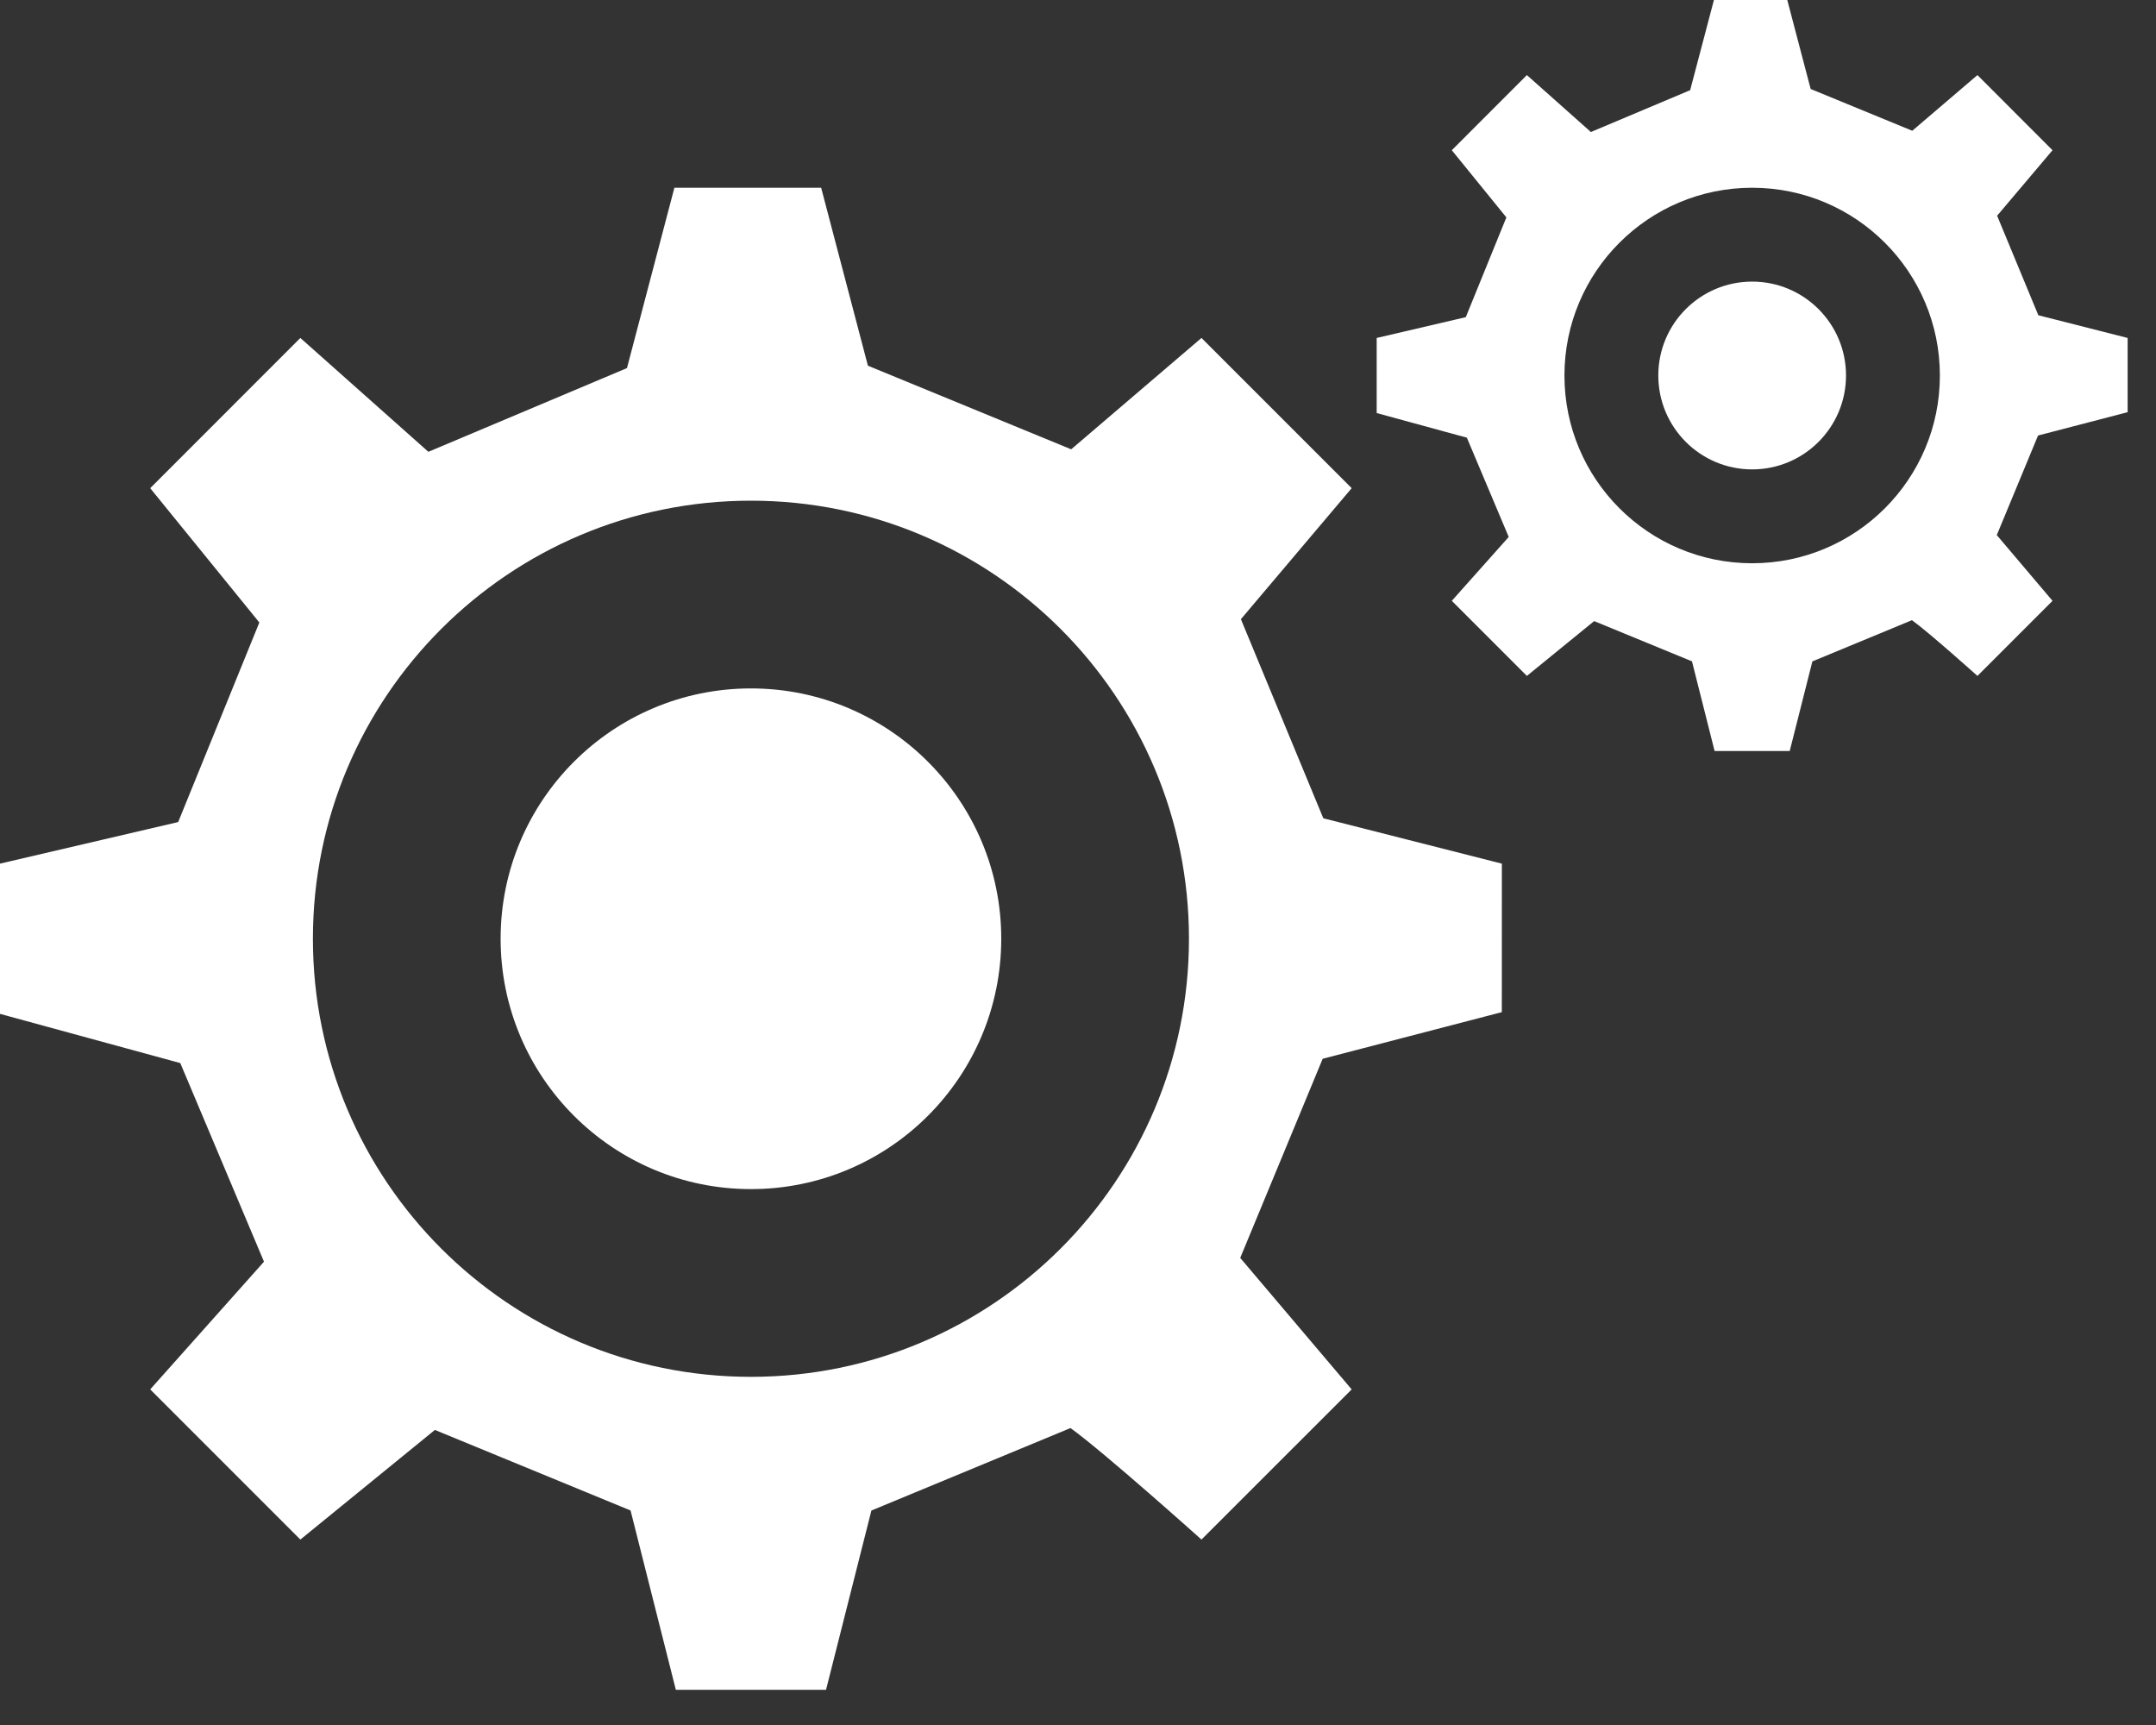 <svg xmlns="http://www.w3.org/2000/svg" width="45" height="36" viewBox="0 0 45 36" fill="none"><rect x="0" y="0" width="45" height="36" fill="#333333" stroke="none"/><path fill-rule="evenodd" clip-rule="evenodd" d="M25.9 12.922L27.62 17.077L31.347 18.024L31.346 21.123L27.607 22.096L25.886 26.252L28.212 28.996L25.077 32.13C25.077 32.13 23.035 30.299 22.343 29.803L18.188 31.524L17.241 35.265H14.106L13.161 31.523L9.077 29.842L6.269 32.13L3.135 28.996L5.51 26.331L3.763 22.186L0 21.159V18.024L3.719 17.156L5.413 12.991L3.135 10.188L6.269 7.053L8.941 9.429L13.086 7.682L14.076 3.918H17.139L18.115 7.632L22.358 9.377L25.077 7.053L28.212 10.188L25.9 12.922ZM24.816 19.591C24.816 14.542 20.723 10.449 15.674 10.449C10.624 10.449 6.531 14.542 6.531 19.591C6.531 24.641 10.624 28.734 15.674 28.734C20.723 28.734 24.816 24.641 24.816 19.591Z" fill="white"></path><path d="M15.674 14.367C18.559 14.367 20.898 16.706 20.898 19.591C20.898 22.477 18.559 24.816 15.674 24.816C12.788 24.816 10.449 22.477 10.449 19.591C10.449 16.706 12.788 14.367 15.674 14.367Z" fill="white"></path><path fill-rule="evenodd" clip-rule="evenodd" d="M41.684 4.502L42.544 6.579L44.408 7.053L44.408 8.602L42.538 9.089L41.677 11.167L42.84 12.539L41.273 14.106C41.273 14.106 40.252 13.19 39.906 12.943L37.828 13.803L37.355 15.673H35.787L35.315 13.802L33.273 12.962L31.869 14.106L30.302 12.539L31.49 11.206L30.616 9.134L28.734 8.62V7.053L30.594 6.619L31.441 4.537L30.302 3.135L31.869 1.567L33.205 2.755L35.277 1.882L35.773 0H37.304L37.792 1.857L39.913 2.729L41.273 1.567L42.84 3.135L41.684 4.502ZM40.489 7.837C40.489 5.673 38.735 3.918 36.571 3.918C34.407 3.918 32.653 5.673 32.653 7.837C32.653 10.001 34.407 11.755 36.571 11.755C38.735 11.755 40.489 10.001 40.489 7.837Z" fill="white"></path><path d="M36.571 5.877C37.653 5.877 38.53 6.754 38.53 7.836C38.53 8.919 37.653 9.796 36.571 9.796C35.489 9.796 34.612 8.919 34.612 7.836C34.612 6.754 35.489 5.877 36.571 5.877Z" fill="white"></path></svg>